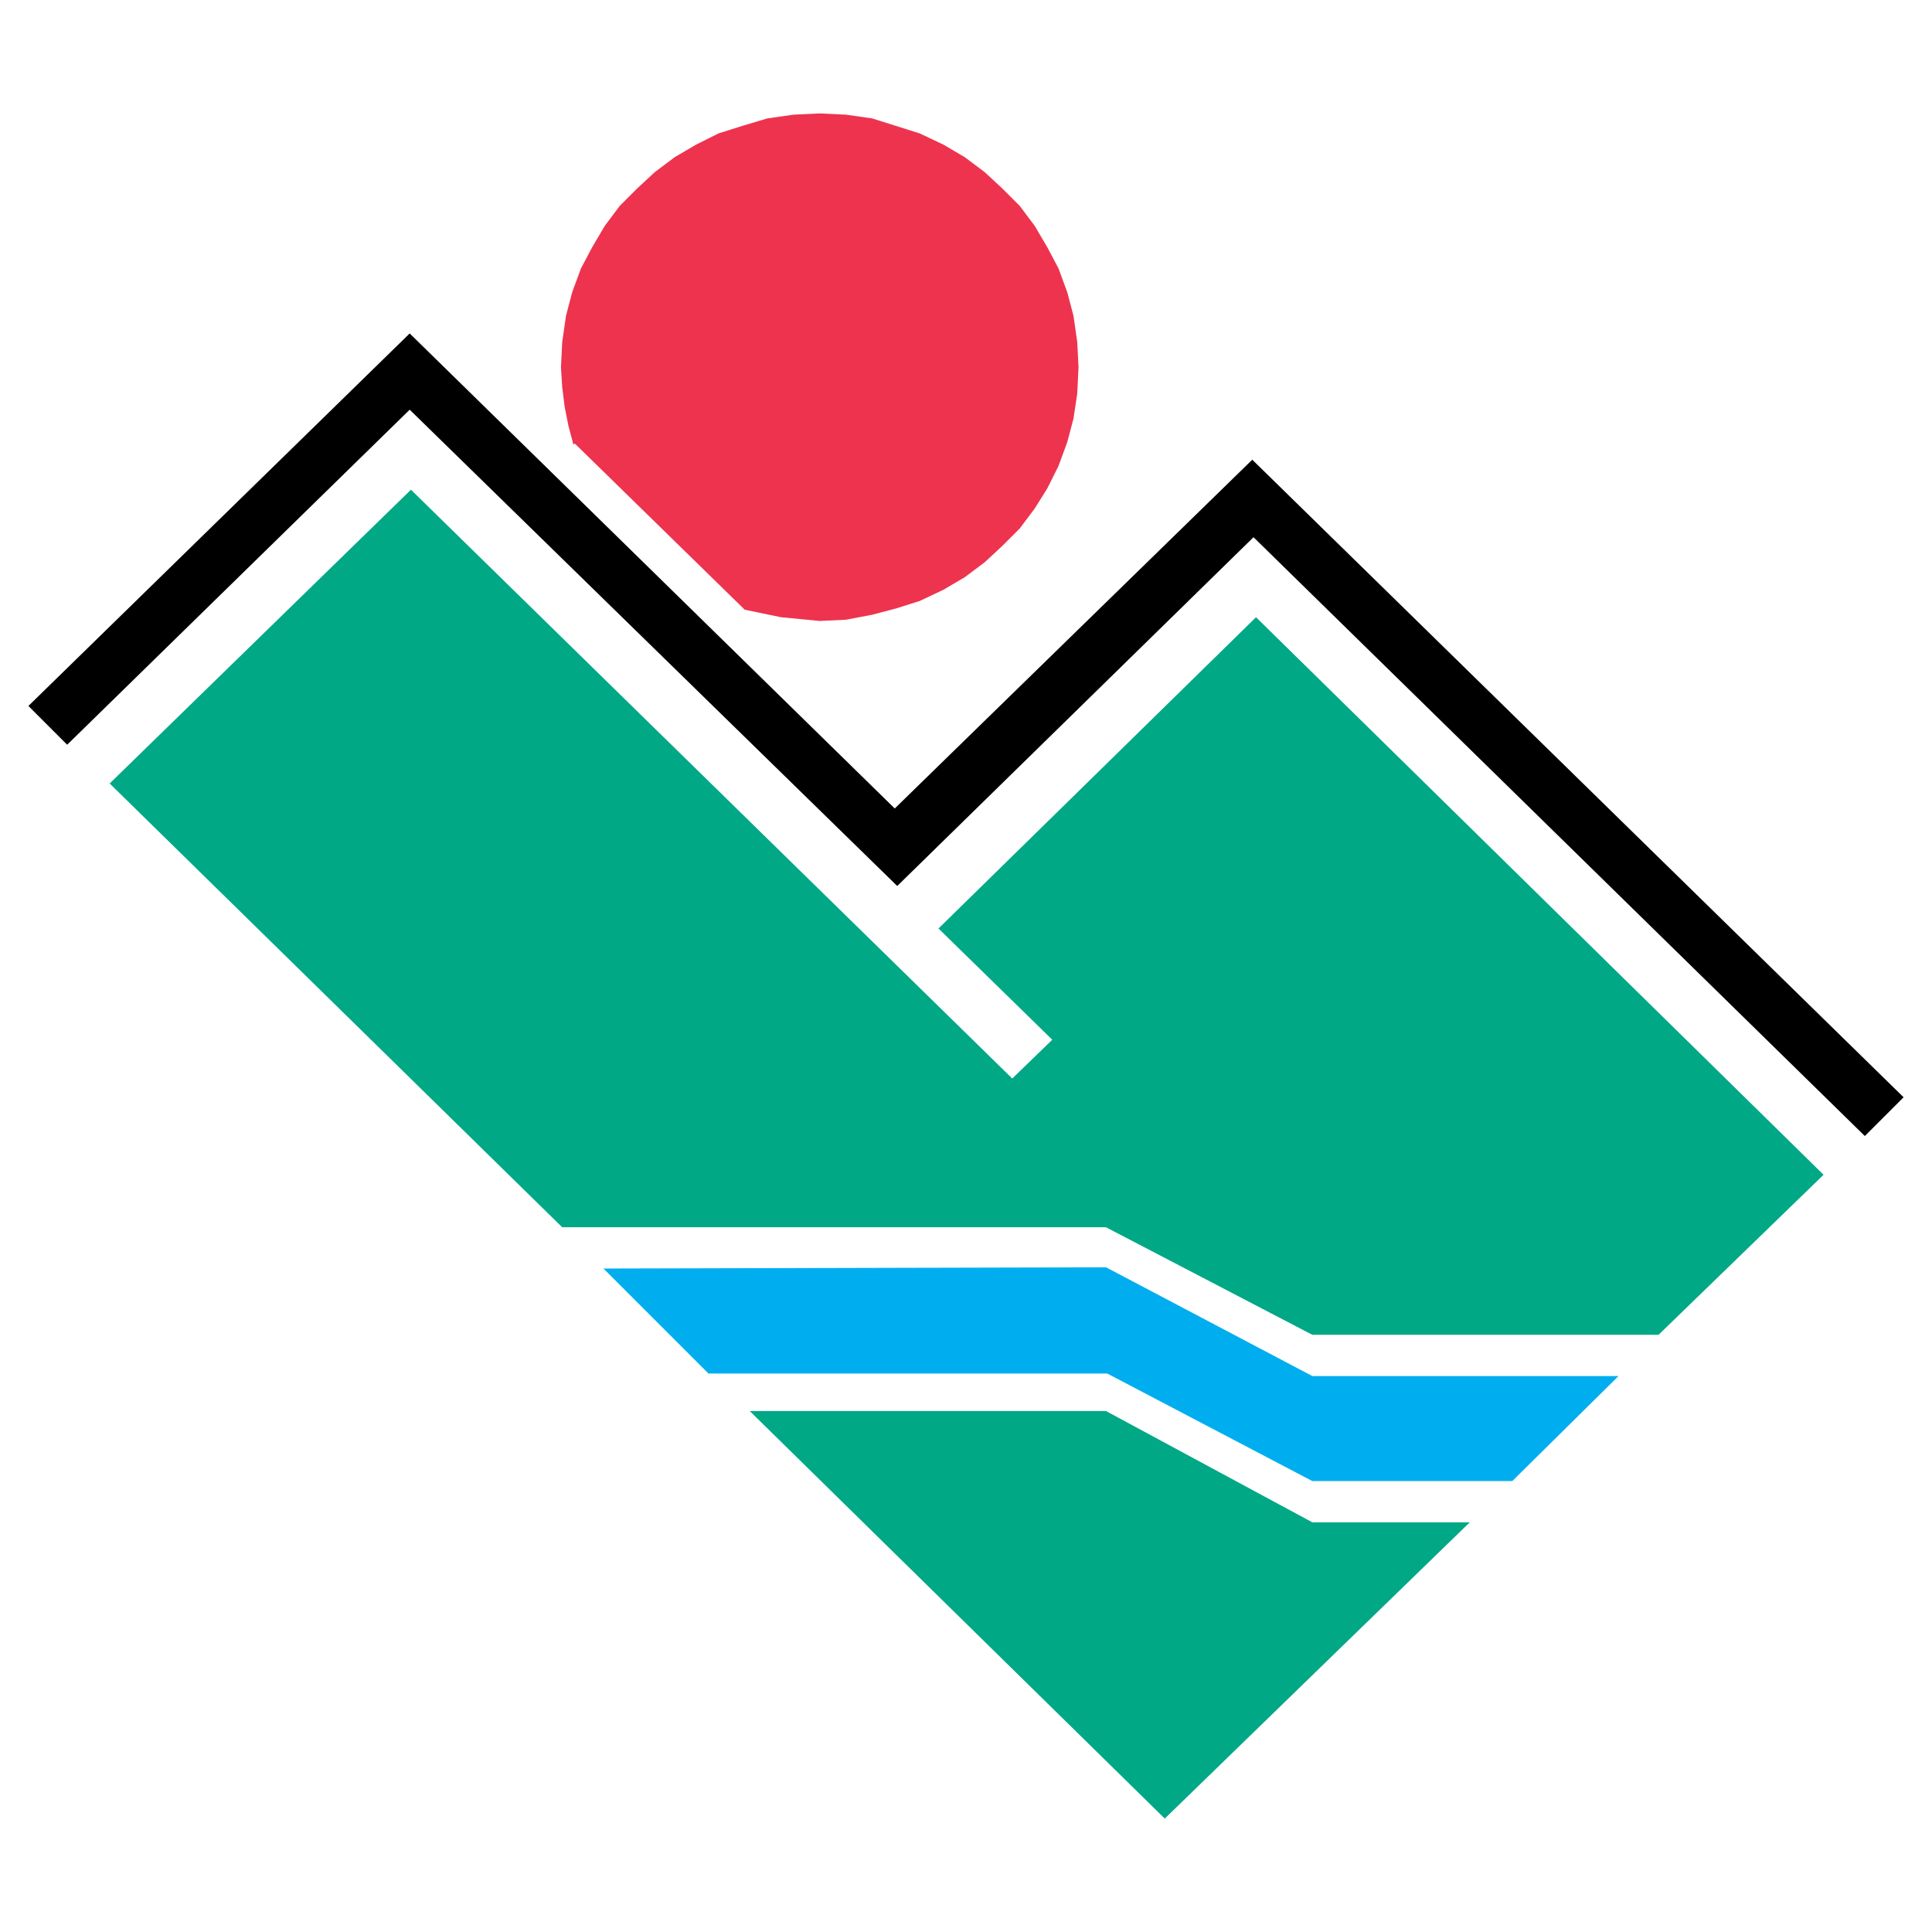 <?xml version="1.0" encoding="utf-8"?>
<!-- Generator: Adobe Illustrator 13.0.0, SVG Export Plug-In . SVG Version: 6.00 Build 14948)  -->
<!DOCTYPE svg PUBLIC "-//W3C//DTD SVG 1.0//EN" "http://www.w3.org/TR/2001/REC-SVG-20010904/DTD/svg10.dtd">
<svg version="1.0" id="Layer_1" xmlns="http://www.w3.org/2000/svg" xmlns:xlink="http://www.w3.org/1999/xlink" x="0px" y="0px"
	 width="192.756px" height="192.756px" viewBox="0 0 192.756 192.756" enable-background="new 0 0 192.756 192.756"
	 xml:space="preserve">
<g>
	<polygon fill-rule="evenodd" clip-rule="evenodd" fill="#FFFFFF" points="0,0 192.756,0 192.756,192.756 0,192.756 0,0 	"/>
	<polygon fill-rule="evenodd" clip-rule="evenodd" fill="#FFFFFF" points="5.828,71.683 40.626,37.259 89.768,85.402 
		125.812,50.354 187.552,111.096 116.334,180.442 5.828,71.683 	"/>
	<polygon fill-rule="evenodd" clip-rule="evenodd" points="2.834,70.435 40.875,33.268 89.269,80.663 124.939,45.865 
		189.921,109.474 186.055,113.341 125.064,53.598 89.518,88.396 40.875,40.875 6.701,74.302 2.834,70.435 	"/>
	<polygon fill-rule="evenodd" clip-rule="evenodd" fill="#00A886" points="10.942,78.168 41,48.858 100.993,107.604 
		104.984,103.736 93.634,92.636 125.314,61.58 181.938,117.207 165.476,133.172 130.927,133.172 110.347,122.445 56.092,122.445 
		10.942,78.168 	"/>
	<polygon fill-rule="evenodd" clip-rule="evenodd" fill="#00AEEF" points="60.208,126.562 110.347,126.437 130.927,137.287 
		161.484,137.287 150.883,147.765 130.927,147.765 110.472,137.038 70.685,137.038 60.208,126.562 	"/>
	<polygon fill-rule="evenodd" clip-rule="evenodd" fill="#00A886" points="74.801,140.78 110.347,140.78 130.927,151.88 
		146.642,151.88 116.209,181.44 74.801,140.78 	"/>
	<polygon fill-rule="evenodd" clip-rule="evenodd" fill="#EE334E" points="57.339,44.243 57.214,44.368 56.715,42.497 
		56.341,40.626 56.092,38.63 55.967,36.635 56.092,34.141 56.466,31.521 57.09,29.151 57.963,26.782 59.085,24.661 60.333,22.541 
		61.829,20.545 63.575,18.799 65.321,17.178 67.317,15.681 69.438,14.434 71.683,13.312 74.052,12.563 76.547,11.815 79.166,11.44 
		81.785,11.316 84.404,11.44 87.023,11.815 89.394,12.563 91.763,13.312 94.133,14.434 96.253,15.681 98.249,17.178 99.995,18.799 
		101.741,20.545 103.237,22.541 104.485,24.661 105.607,26.782 106.48,29.151 107.104,31.521 107.479,34.141 107.604,36.635 
		107.479,39.254 107.104,41.749 106.48,44.118 105.607,46.488 104.485,48.733 103.237,50.729 101.741,52.725 99.995,54.471 
		98.249,56.092 96.253,57.589 94.133,58.836 91.763,59.958 89.394,60.707 87.023,61.331 84.404,61.829 81.785,61.954 77.919,61.58 
		74.302,60.832 57.339,44.243 	"/>
</g>
</svg>
